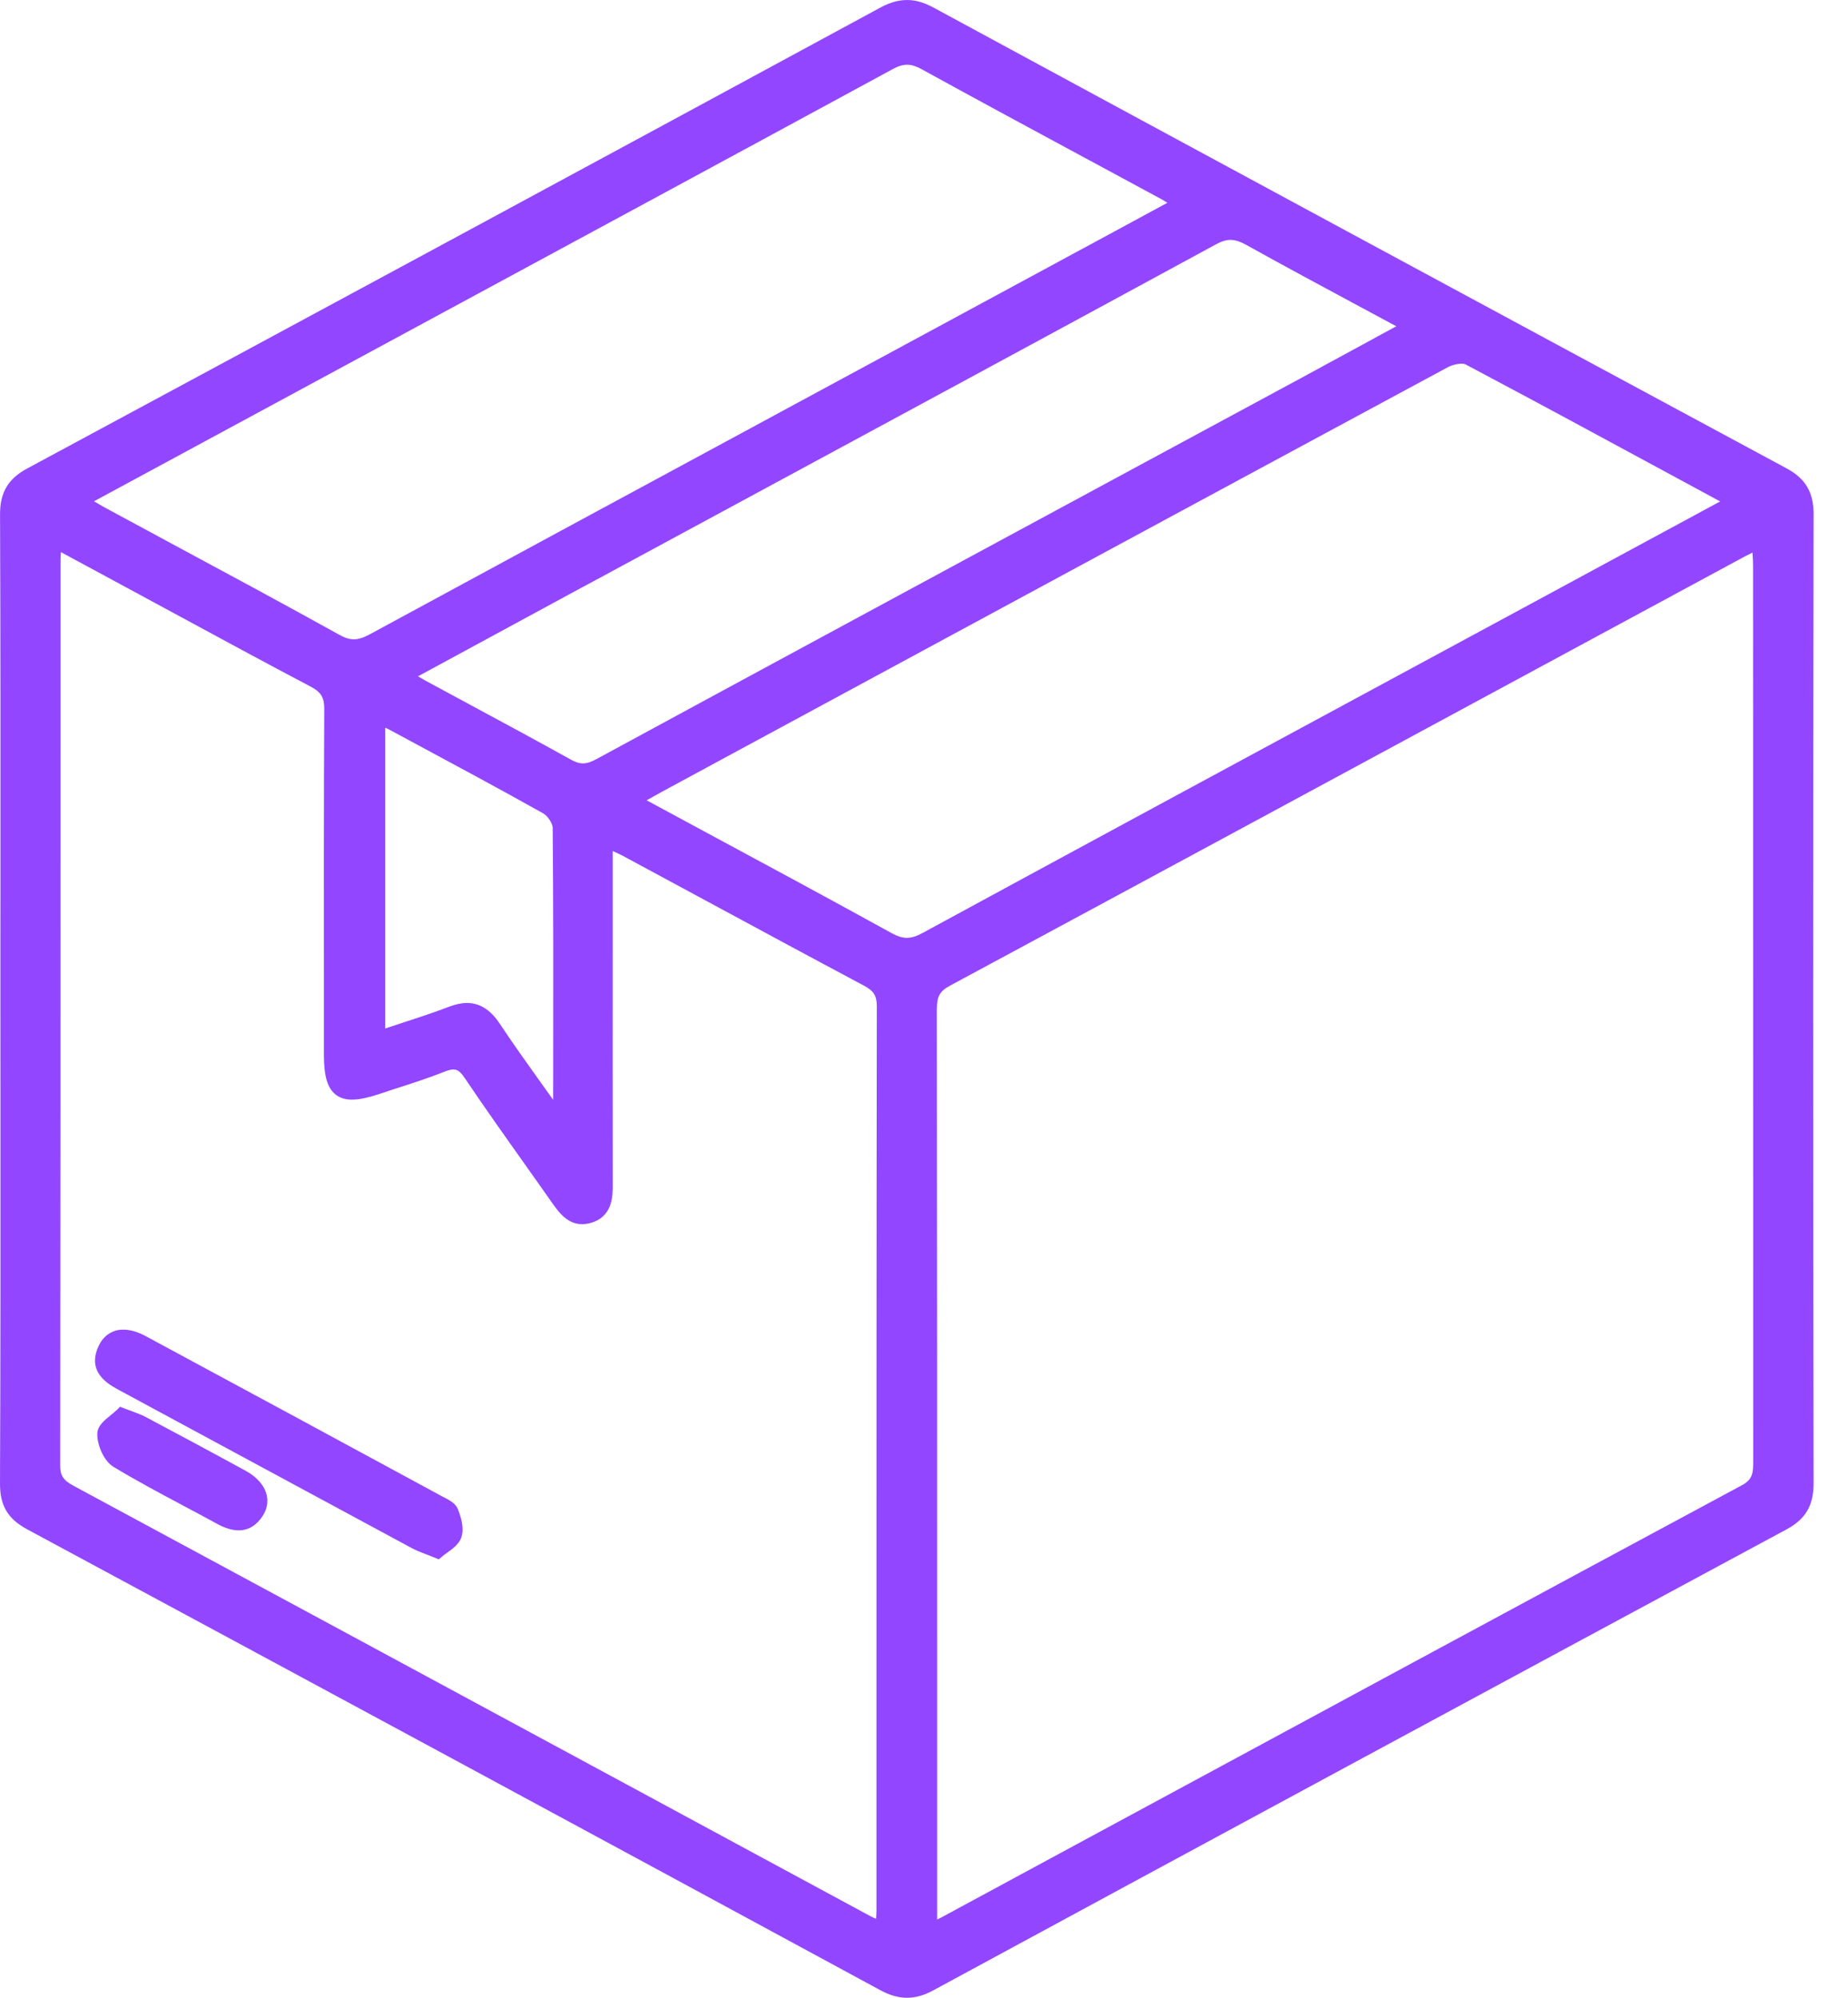 <svg width="37" height="40" viewBox="0 0 37 40" fill="none" xmlns="http://www.w3.org/2000/svg">
<path d="M2.293 26.65C2.153 26.697 2.042 26.802 1.972 26.955C1.731 27.48 2.179 27.722 2.371 27.825L2.371 27.826C3.041 28.187 3.71 28.549 4.38 28.911L4.391 28.917C5.673 29.61 6.956 30.303 8.239 30.994C8.331 31.044 8.426 31.081 8.536 31.122C8.547 31.127 8.558 31.131 8.569 31.135C8.614 31.152 8.662 31.171 8.713 31.192L8.787 31.222L8.846 31.17C8.877 31.142 8.915 31.116 8.955 31.087L8.959 31.084C9.066 31.006 9.187 30.919 9.235 30.788C9.286 30.646 9.264 30.459 9.167 30.215C9.121 30.101 9.003 30.04 8.899 29.985C8.883 29.977 8.868 29.97 8.854 29.962C6.979 28.946 4.962 27.854 2.915 26.751C2.683 26.626 2.468 26.591 2.293 26.649V26.65Z" fill="#9246FF"/>
<path d="M4.917 29.448C4.2 29.055 3.5 28.682 2.911 28.368C2.835 28.328 2.756 28.299 2.657 28.262C2.606 28.244 2.548 28.223 2.481 28.197L2.403 28.166L2.344 28.226C2.314 28.256 2.274 28.288 2.231 28.323L2.223 28.33C2.09 28.437 1.954 28.547 1.948 28.701C1.941 28.92 2.072 29.248 2.273 29.37C2.719 29.64 3.186 29.889 3.638 30.13L3.659 30.142C3.885 30.261 4.117 30.385 4.343 30.509C4.503 30.597 4.648 30.641 4.779 30.641C4.971 30.641 5.131 30.546 5.258 30.355C5.346 30.22 5.374 30.072 5.338 29.927C5.292 29.741 5.143 29.572 4.918 29.448H4.917Z" fill="#9246FF"/>
<path fill-rule="evenodd" clip-rule="evenodd" d="M35.772 9.379C36.151 9.583 36.312 9.859 36.312 10.3H36.311C36.3 16.788 36.3 23.314 36.311 29.7C36.312 30.141 36.151 30.416 35.772 30.62C29.74 33.87 24.152 36.889 18.69 39.849C18.505 39.95 18.332 40 18.159 40C17.985 40 17.811 39.949 17.623 39.847C12.123 36.865 6.376 33.761 0.541 30.619C0.155 30.41 -0.002 30.145 1.88505e-05 29.701C0.011 27.219 0.01 24.695 0.009 22.255C0.008 21.503 0.008 20.752 0.008 20.001C0.008 19.625 0.008 19.25 0.008 18.874C0.008 18.499 0.009 18.123 0.009 17.747C0.01 15.307 0.011 12.784 0.001 10.302C-0.001 9.862 0.161 9.587 0.541 9.382C6.39 6.233 12.136 3.128 17.622 0.154C17.998 -0.05 18.317 -0.051 18.689 0.151C24.103 3.085 29.691 6.103 35.772 9.379ZM19.019 19.736C18.819 19.844 18.758 19.951 18.758 20.191L18.757 20.192C18.763 24.89 18.763 29.662 18.763 34.302L18.763 38.433C18.791 38.42 18.812 38.41 18.833 38.399L22.025 36.673C26.236 34.397 30.591 32.042 34.879 29.736C35.093 29.62 35.102 29.491 35.102 29.253C35.1 25.334 35.1 21.413 35.1 17.494C35.1 16.465 35.1 15.436 35.1 14.407C35.1 13.378 35.099 12.35 35.099 11.32C35.099 11.239 35.094 11.157 35.087 11.064L35.084 11.066C35.008 11.104 34.945 11.135 34.885 11.168L31.729 12.873C27.564 15.125 23.258 17.453 19.019 19.736ZM11.076 21.265C11.078 19.727 11.079 18.137 11.066 16.573L11.066 16.574C11.065 16.488 10.966 16.337 10.88 16.288C10.003 15.796 9.101 15.312 8.229 14.843L7.774 14.598C7.755 14.588 7.735 14.58 7.713 14.572V20.592C7.812 20.559 7.909 20.527 8.006 20.496C8.348 20.384 8.671 20.279 8.991 20.157C9.12 20.108 9.239 20.082 9.349 20.082C9.607 20.082 9.82 20.218 10.004 20.494C10.264 20.886 10.538 21.27 10.828 21.675L10.86 21.72C10.931 21.819 11.002 21.919 11.075 22.021L11.076 21.265ZM27.283 6.899L27.456 6.805L27.456 6.805C27.519 6.77 27.583 6.735 27.647 6.7C27.749 6.645 27.852 6.589 27.956 6.533C27.828 6.464 27.701 6.395 27.574 6.327C27.471 6.272 27.369 6.216 27.267 6.162C26.469 5.733 25.715 5.328 24.959 4.907C24.718 4.773 24.57 4.77 24.346 4.892C20.968 6.728 17.53 8.586 14.205 10.383C13.509 10.759 12.813 11.135 12.118 11.511C11.874 11.643 11.631 11.774 11.387 11.905C10.669 12.294 9.95 12.684 9.22 13.08L8.37 13.541C8.413 13.568 8.452 13.591 8.491 13.613C8.716 13.735 8.941 13.856 9.166 13.978C9.239 14.017 9.312 14.057 9.386 14.096L9.405 14.107C10.069 14.464 10.755 14.834 11.425 15.207C11.612 15.312 11.736 15.31 11.934 15.203C15.423 13.31 18.97 11.394 22.417 9.531L26.041 7.574C26.451 7.352 26.86 7.129 27.283 6.899ZM20.982 5.354C21.218 5.226 21.454 5.098 21.691 4.97V4.971L23.373 4.06C23.328 4.032 23.288 4.007 23.247 3.985C22.861 3.776 22.475 3.567 22.089 3.359C22.021 3.323 21.954 3.286 21.887 3.25L21.71 3.155C20.638 2.577 19.535 1.981 18.453 1.386C18.237 1.267 18.09 1.266 17.873 1.384C14.632 3.144 11.335 4.926 8.137 6.655L1.882 10.037C1.964 10.085 2.036 10.128 2.109 10.168C2.418 10.335 2.728 10.502 3.038 10.669C3.16 10.735 3.282 10.801 3.404 10.867C4.518 11.466 5.669 12.086 6.794 12.71C7.016 12.834 7.165 12.831 7.41 12.697C9.943 11.322 12.52 9.929 15.013 8.582C15.229 8.465 15.445 8.348 15.661 8.231C16.274 7.9 16.887 7.569 17.5 7.237C18.658 6.611 19.815 5.985 20.982 5.354ZM6.485 19.963C6.484 18.075 6.482 16.122 6.492 14.2V14.2C6.493 13.963 6.429 13.858 6.219 13.747C5.301 13.264 4.374 12.761 3.477 12.275C3.161 12.104 2.844 11.932 2.527 11.761L1.22 11.055C1.215 11.113 1.212 11.159 1.212 11.205V15.072C1.212 19.747 1.212 24.581 1.205 29.336C1.204 29.544 1.265 29.637 1.474 29.75C5.29 31.808 9.168 33.903 12.918 35.929C13.671 36.337 14.426 36.745 15.18 37.152C15.934 37.559 16.688 37.967 17.442 38.374C17.471 38.391 17.504 38.404 17.541 38.418C17.544 38.356 17.548 38.3 17.548 38.246V34.447C17.548 29.763 17.548 24.919 17.555 20.155C17.556 19.939 17.497 19.841 17.3 19.736C16.254 19.179 15.195 18.607 14.166 18.051L13.975 17.948C13.471 17.675 12.967 17.404 12.463 17.132C12.403 17.1 12.339 17.072 12.267 17.04V18.866C12.266 20.456 12.266 22.099 12.268 23.716V23.716C12.269 23.944 12.27 24.366 11.818 24.488C11.416 24.597 11.201 24.292 11.058 24.089L11.057 24.088C10.899 23.861 10.738 23.636 10.578 23.41L10.51 23.313C10.11 22.75 9.697 22.168 9.305 21.585C9.18 21.399 9.103 21.376 8.895 21.459C8.582 21.583 8.26 21.688 7.947 21.788C7.91 21.8 7.873 21.812 7.836 21.824C7.751 21.852 7.665 21.88 7.58 21.909C7.163 22.047 6.91 22.053 6.735 21.927C6.561 21.801 6.486 21.562 6.485 21.127V19.963ZM30.995 11.903C31.812 11.462 32.629 11.02 33.472 10.563L33.471 10.564L34.44 10.04C34.229 9.925 34.018 9.811 33.809 9.698C33.742 9.661 33.674 9.625 33.607 9.589L33.572 9.57C32.117 8.782 30.741 8.037 29.34 7.295C29.277 7.262 29.101 7.292 28.983 7.355C24.129 9.971 19.197 12.638 14.428 15.217L13.231 15.865C13.139 15.915 13.049 15.966 12.947 16.024C13.059 16.085 13.171 16.145 13.284 16.206C13.54 16.344 13.795 16.482 14.049 16.619C15.358 17.324 16.596 17.991 17.849 18.682C18.082 18.81 18.233 18.81 18.47 18.681C21.768 16.889 25.127 15.074 28.375 13.319L30.995 11.903Z" fill="#9246FF"/>
</svg>
